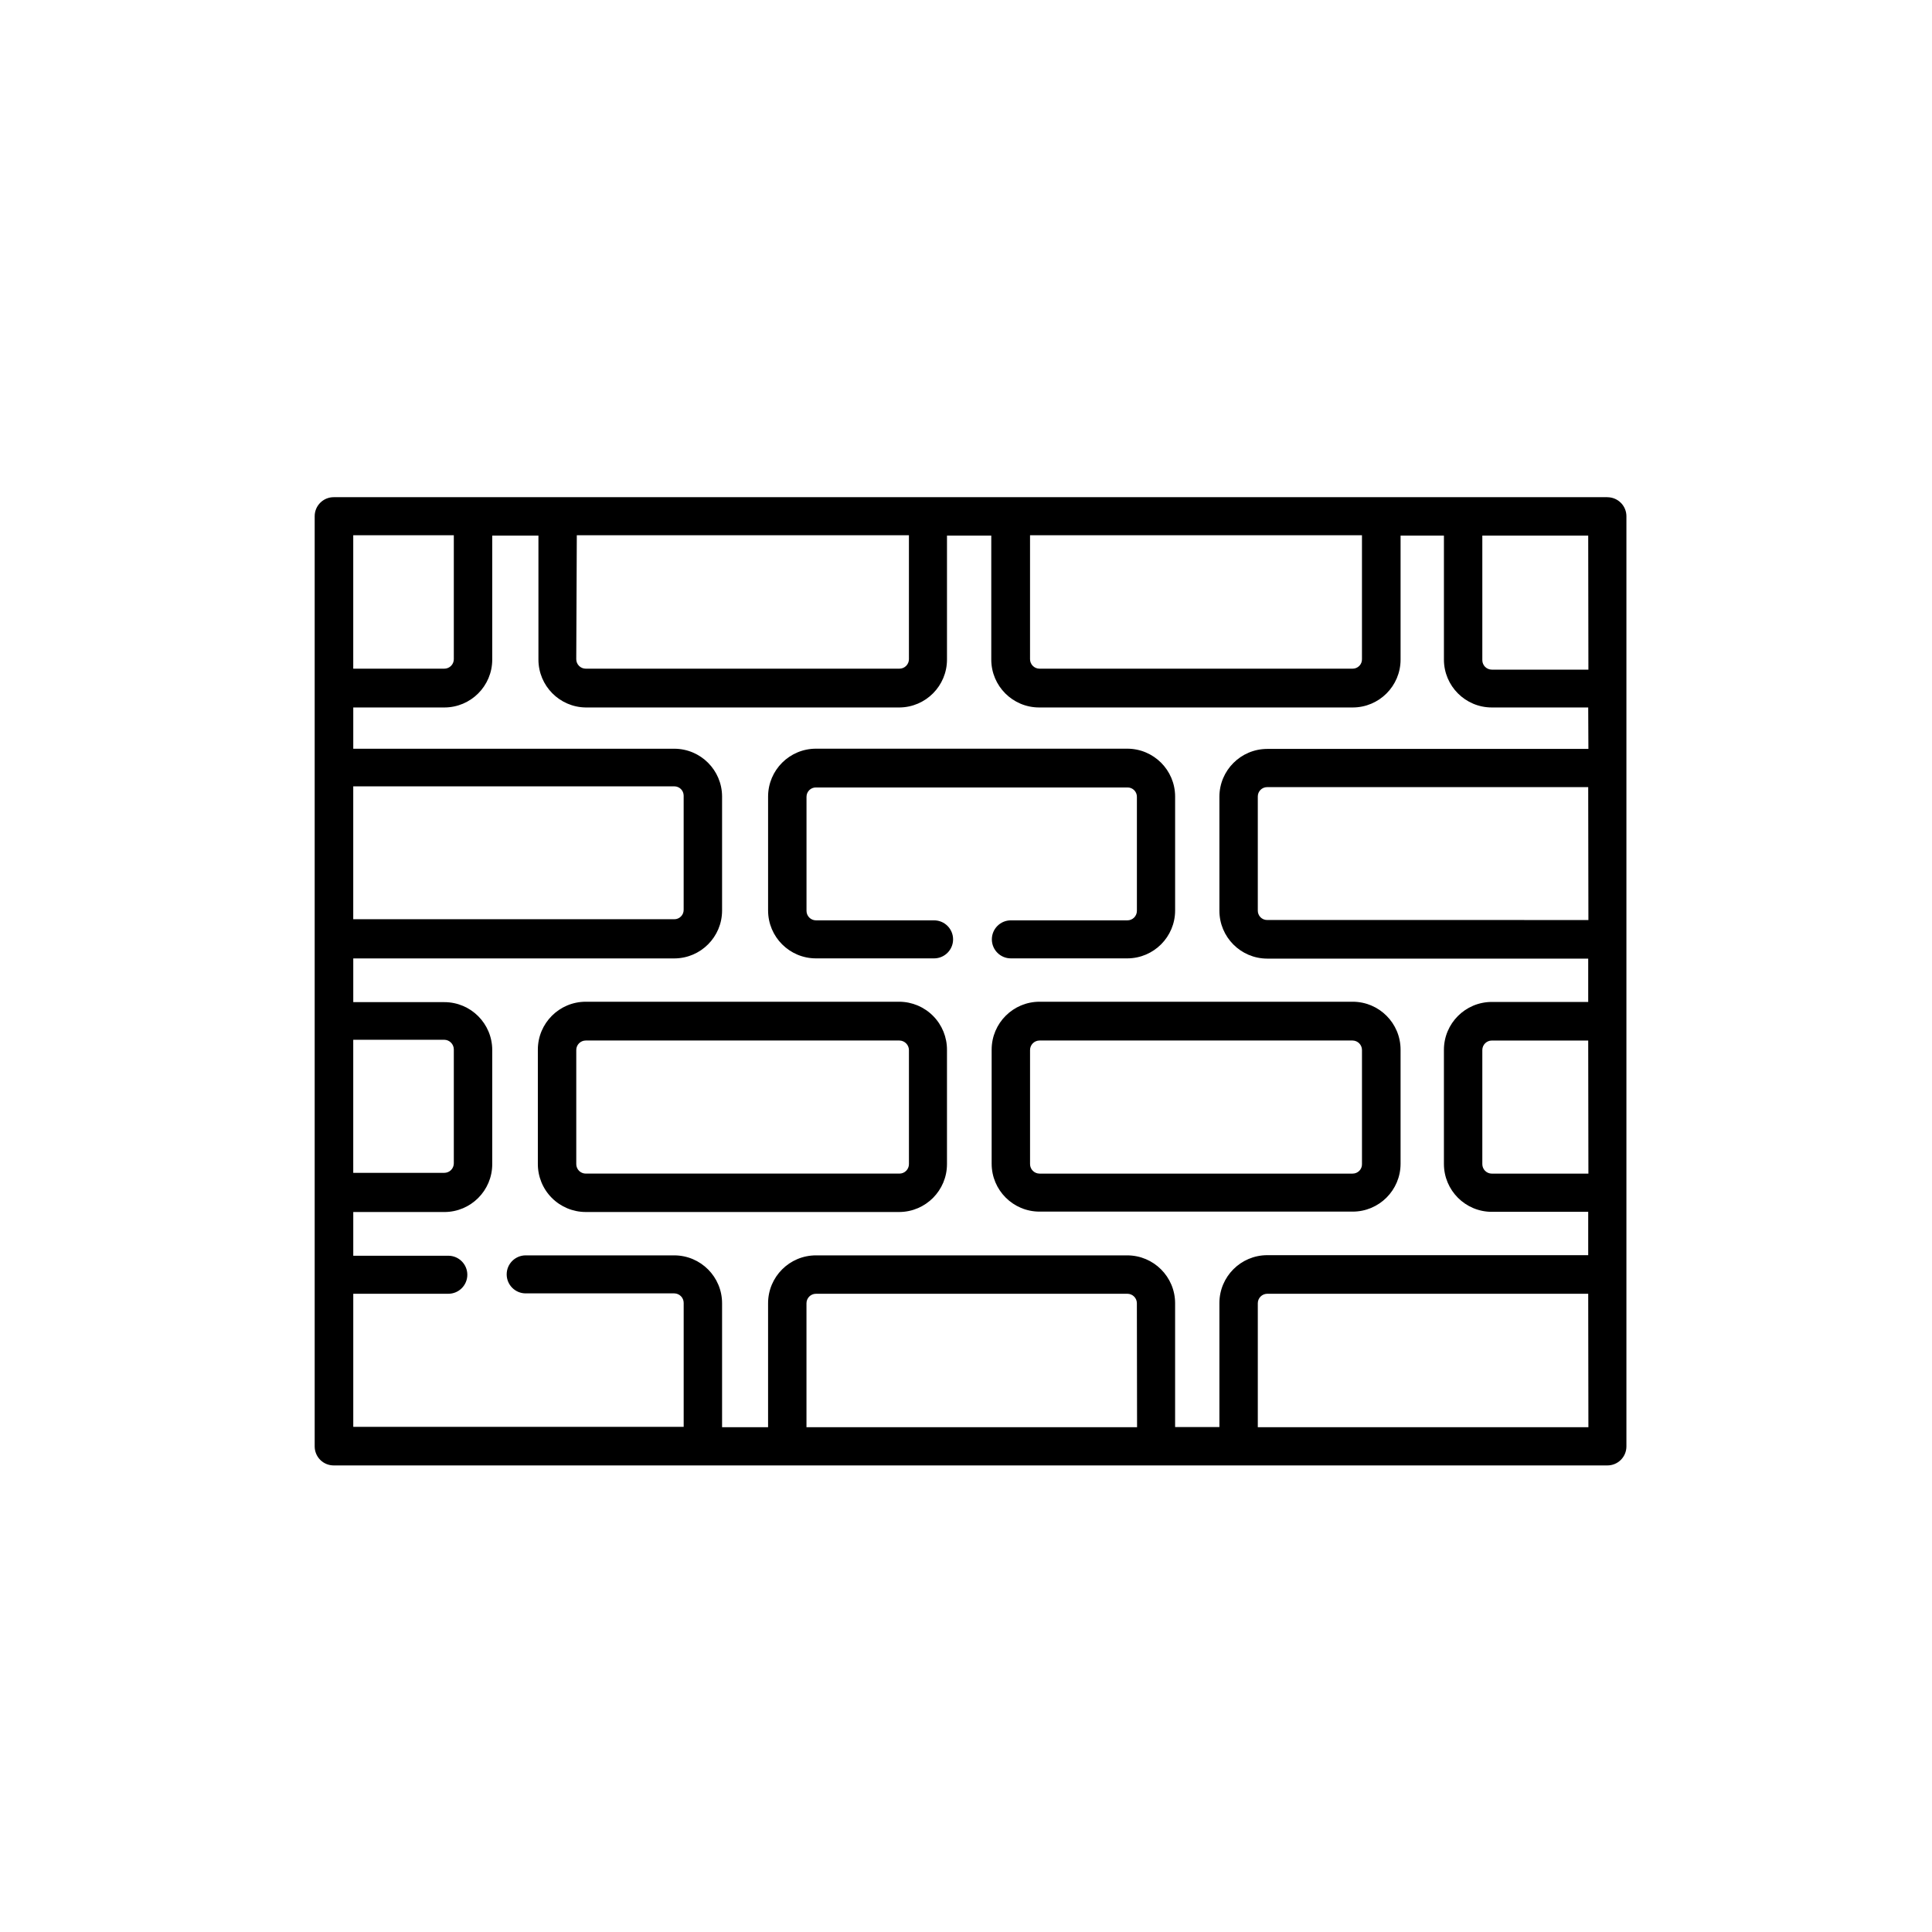<?xml version="1.0" encoding="UTF-8"?>
<!-- Uploaded to: SVG Repo, www.svgrepo.com, Generator: SVG Repo Mixer Tools -->
<svg fill="#000000" width="800px" height="800px" version="1.1" viewBox="144 144 512 512" xmlns="http://www.w3.org/2000/svg">
 <g>
  <path d="m569.98 275.76h-337.55c-2.781 0-5.035 2.258-5.035 5.039v246.52c0 1.336 0.531 2.617 1.473 3.562 0.945 0.945 2.227 1.473 3.562 1.473h337.55c1.336 0 2.617-0.527 3.562-1.473s1.477-2.227 1.477-3.562v-246.46c0.012-1.344-0.512-2.641-1.461-3.594-0.945-0.957-2.234-1.496-3.578-1.496zm-153.01 10.078h87.965v32.848c0.016 0.664-0.238 1.305-0.703 1.777-0.465 0.477-1.102 0.742-1.766 0.742h-82.977c-1.391 0-2.519-1.129-2.519-2.519zm-120.11 0h88.016v32.848c0 0.668-0.266 1.309-0.738 1.781-0.469 0.473-1.109 0.738-1.781 0.738h-83.125c-1.395 0-2.519-1.129-2.519-2.519zm-59.246 0h26.652v32.848c0 0.668-0.266 1.309-0.738 1.781s-1.113 0.738-1.781 0.738h-24.133zm0 66.555 85.094-0.004c1.363 0 2.469 1.105 2.469 2.469v30.23c0.012 0.664-0.242 1.305-0.707 1.777-0.465 0.477-1.098 0.742-1.762 0.742h-85.094zm0 67.156h24.133c1.379 0.027 2.492 1.137 2.519 2.519v30.23-0.004c0 0.668-0.266 1.309-0.738 1.781-0.473 0.473-1.113 0.738-1.781 0.738h-24.133zm207.72 102.68h-87.609v-32.848c0-1.391 1.125-2.519 2.516-2.519h82.527c0.668 0 1.309 0.266 1.781 0.738 0.473 0.473 0.734 1.113 0.734 1.781zm119.61 0h-87.613v-32.848c0-1.371 1.098-2.492 2.469-2.519h85.094zm0-67.207h-25.594c-1.391 0-2.519-1.129-2.519-2.519v-30.23c0-1.391 1.129-2.519 2.519-2.519h25.543zm0-67.207-85.145-0.004c-0.664 0-1.297-0.266-1.762-0.738-0.465-0.477-0.719-1.117-0.707-1.777v-30.23c0-1.363 1.105-2.469 2.469-2.469h85.094zm0-45.344h-85.145c-6.973 0.027-12.617 5.672-12.645 12.645v30.23-0.004c0 6.992 5.652 12.672 12.645 12.699h85.094v11.488l-25.543-0.004c-7.012 0-12.695 5.684-12.695 12.695v30.23c0 7.012 5.684 12.695 12.695 12.695h25.543v11.488h-85.094c-6.992 0.027-12.645 5.703-12.645 12.695v32.848h-11.738v-32.797c0-7.012-5.684-12.695-12.695-12.695h-82.477c-7.012 0-12.695 5.684-12.695 12.695v32.848h-12.191v-32.848c0-6.992-5.652-12.668-12.645-12.695h-39.398c-2.781 0-5.039 2.254-5.039 5.035 0 2.785 2.258 5.039 5.039 5.039h39.398c1.371 0.027 2.469 1.148 2.469 2.519v32.848h-87.562v-35.266h25.191c2.781 0 5.035-2.254 5.035-5.039 0-2.781-2.254-5.039-5.035-5.039h-25.191v-11.586h24.133c7.012 0 12.695-5.684 12.695-12.695v-30.23c0-7.012-5.684-12.695-12.695-12.695h-24.133v-11.586h85.094c6.992-0.027 12.645-5.703 12.645-12.695v-30.23c-0.027-6.973-5.672-12.617-12.645-12.645h-85.094v-10.934h24.133c7.012 0 12.695-5.684 12.695-12.695v-32.848h12.242v32.848c0 6.953 5.594 12.613 12.547 12.695h83.125c6.973-0.055 12.598-5.723 12.598-12.695v-32.848h11.738v32.848c0 7.012 5.684 12.695 12.695 12.695h83.078c7.012 0 12.695-5.684 12.695-12.695v-32.848h11.488v32.848c0 7.012 5.684 12.695 12.695 12.695h25.543zm0-21.008-25.594-0.004c-1.391 0-2.519-1.125-2.519-2.516v-33h28.062z"/>
  <path d="m502.47 409.47h-82.977c-7.012 0-12.695 5.688-12.695 12.699v30.23-0.004c0 7.012 5.684 12.695 12.695 12.695h82.977c7.012 0 12.695-5.684 12.695-12.695v-30.23 0.004c0-7.012-5.684-12.699-12.695-12.699zm2.469 43.023v0.004c0.016 0.664-0.238 1.305-0.703 1.777-0.465 0.473-1.102 0.742-1.766 0.742h-82.977c-1.391 0-2.519-1.129-2.519-2.519v-30.23c0-1.391 1.129-2.519 2.519-2.519h82.977c1.371 0.027 2.469 1.148 2.469 2.519z"/>
  <path d="m382.36 409.47h-83.125c-7.012 0-12.699 5.688-12.699 12.699v30.23-0.004c-0.023 3.387 1.301 6.641 3.684 9.043 2.383 2.402 5.629 3.754 9.016 3.754h83.125c6.973-0.055 12.598-5.723 12.598-12.695v-30.23c0.027-3.367-1.285-6.606-3.648-9.004-2.363-2.402-5.582-3.766-8.949-3.793zm2.519 43.023v0.004c0 0.668-0.266 1.309-0.738 1.781-0.469 0.473-1.109 0.738-1.781 0.738h-83.125c-1.395 0-2.519-1.129-2.519-2.519v-30.23c0-1.391 1.125-2.519 2.519-2.519h83.125c1.383 0.027 2.496 1.141 2.519 2.519z"/>
  <path d="m360.25 397.98h31.289c2.781 0 5.039-2.258 5.039-5.039s-2.258-5.039-5.039-5.039h-31.289c-1.391 0-2.516-1.129-2.516-2.519v-30.23 0.004c0-0.664 0.266-1.301 0.738-1.766 0.477-0.465 1.117-0.719 1.777-0.703h82.527c0.66-0.016 1.305 0.238 1.777 0.703 0.473 0.465 0.742 1.102 0.738 1.766v30.23-0.004c0 0.668-0.262 1.309-0.734 1.781-0.473 0.473-1.113 0.738-1.781 0.738h-30.887c-2.781 0-5.035 2.258-5.035 5.039s2.254 5.039 5.035 5.039h30.887c6.992-0.027 12.645-5.703 12.645-12.695v-30.23c-0.027-6.992-5.703-12.645-12.695-12.645h-82.477c-6.992 0-12.668 5.652-12.695 12.645v30.23c0 7.012 5.684 12.695 12.695 12.695z"/>
 </g>
</svg>
